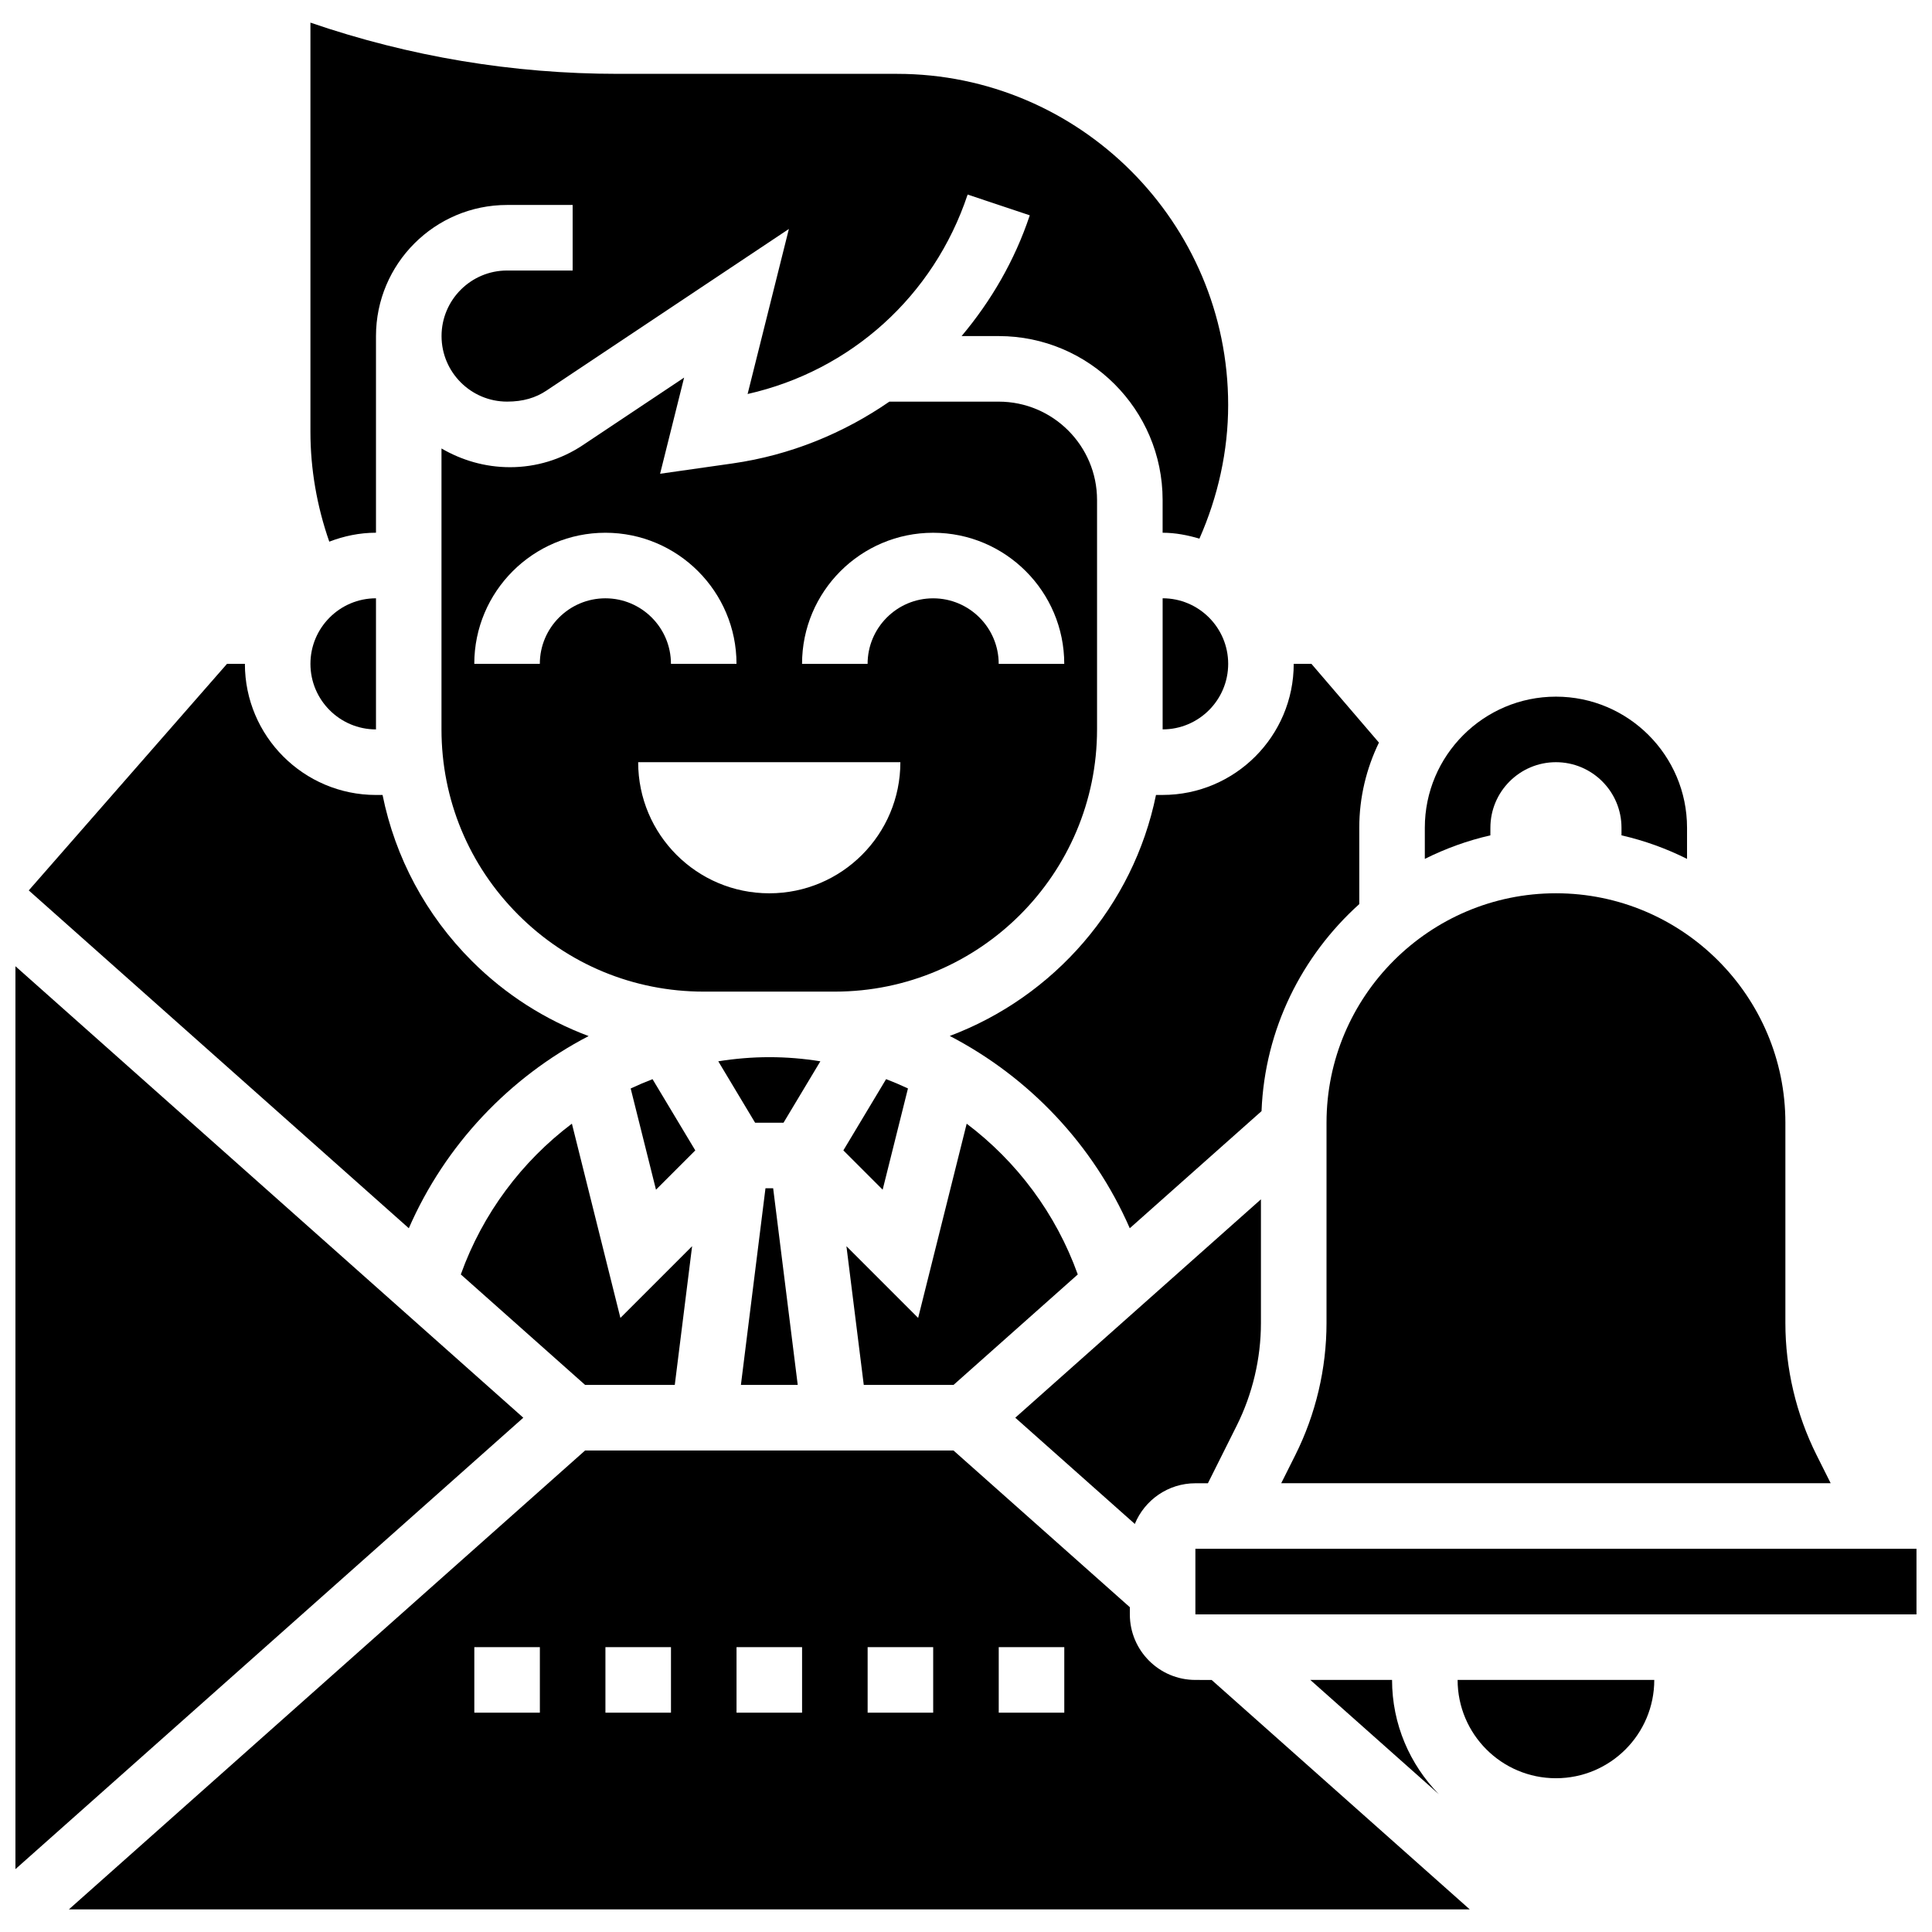 <?xml version="1.0" encoding="UTF-8"?>
<!-- Uploaded to: ICON Repo, www.svgrepo.com, Generator: ICON Repo Mixer Tools -->
<svg width="800px" height="800px" version="1.1" viewBox="144 144 512 512" xmlns="http://www.w3.org/2000/svg">
 <defs>
  <clipPath id="b">
   <path d="m460 554h191.9v18h-191.9z"/>
  </clipPath>
  <clipPath id="a">
   <path d="m148.09 400h134.91v240h-134.91z"/>
  </clipPath>
 </defs>
 <path d="m556.34 615.25c14.395 0 26.059-11.664 26.059-26.059h-52.117c0 14.383 11.664 26.059 26.059 26.059z"/>
 <path d="m538.97 363.36c0-9.582 7.793-17.371 17.371-17.371 9.582 0 17.371 7.793 17.371 17.371v2.016c6.098 1.391 11.91 3.508 17.371 6.238v-8.25c0-19.16-15.582-34.746-34.746-34.746-19.16 0-34.746 15.582-34.746 34.746v8.25c5.465-2.727 11.273-4.848 17.371-6.238z"/>
 <path d="m396.69 511.02 32.93-29.273c-5.793-16.164-16.172-29.949-29.438-39.957l-12.863 51.473-19.004-19.004 4.594 36.758z"/>
 <path d="m384.62 432.45c-1.902-0.895-3.832-1.711-5.793-2.469l-11.328 18.883 10.414 10.414z"/>
 <path d="m460.79 537.08h3.316l7.637-15.27c4.195-8.398 6.418-17.809 6.418-27.195v-32.781l-65.102 57.875 31.68 28.152c2.594-6.316 8.805-10.781 16.051-10.781z"/>
 <path d="m295.56 441.78c-13.262 10.008-23.645 23.793-29.438 39.957l32.93 29.273h23.773l4.594-36.758-19.004 19.004z"/>
 <path d="m450.35 354.67c-6.012 29.473-27.023 53.473-54.652 63.867 20.984 10.902 38.035 28.785 47.703 50.961l34.918-31.035c0.852-21.793 10.734-41.199 25.902-54.871v-20.238c0-8.086 1.902-15.723 5.211-22.559l-17.895-20.871h-4.688c0 19.16-15.582 34.746-34.746 34.746z"/>
 <path d="m495.54 494.61c0 12.074-2.848 24.164-8.25 34.961l-3.754 7.496h145.61l-3.754-7.496c-5.398-10.797-8.25-22.898-8.25-34.961v-53.082c0-33.52-27.281-60.801-60.801-60.801-33.52 0-60.801 27.281-60.801 60.801z"/>
 <path d="m347.88 424.16c-4.578 0-9.094 0.391-13.531 1.094l9.762 16.277h7.531l9.762-16.277c-4.43-0.715-8.949-1.094-13.523-1.094z"/>
 <g clip-path="url(#b)">
  <path d="m460.79 554.45h191.1v17.371h-191.1z"/>
 </g>
 <path d="m316.93 429.99c-1.965 0.754-3.898 1.582-5.793 2.469l6.707 26.824 10.414-10.414z"/>
 <path d="m434.73 337.3v-60.801c0-14.367-11.691-26.059-26.059-26.059h-28.977c-12.168 8.383-26.223 14.184-41.547 16.375l-19.215 2.734 6.367-25.484-26.855 17.91c-5.723 3.812-12.395 5.836-19.273 5.836-6.723 0-12.871-1.887-18.172-4.961v74.441c0 18.562 7.227 36.012 20.352 49.137 13.125 13.133 30.582 20.359 49.137 20.359h34.746c38.32 0 69.496-31.172 69.496-69.488zm-43.438-52.113c19.16 0 34.746 15.582 34.746 34.746h-17.371c0-9.582-7.793-17.371-17.371-17.371-9.582 0-17.371 7.793-17.371 17.371h-17.371c-0.008-19.176 15.574-34.746 34.738-34.746zm-104.23 34.742h-17.371c0-19.16 15.582-34.746 34.746-34.746 19.16 0 34.746 15.582 34.746 34.746h-17.371c0-9.582-7.793-17.371-17.371-17.371-9.586 0-17.379 7.789-17.379 17.371zm26.059 26.059h69.488c0 19.188-15.559 34.746-34.746 34.746-19.188-0.004-34.742-15.559-34.742-34.746z"/>
 <path d="m346.86 458.9-6.512 52.117h15.059l-6.512-52.117z"/>
 <path d="m299.99 418.57c-11.457-4.301-21.992-10.945-30.906-19.855-12.238-12.23-20.352-27.465-23.703-44.039h-1.738c-19.16 0-34.746-15.582-34.746-34.746h-4.742l-52.535 60.039 100.72 89.527c9.664-22.148 26.688-40.027 47.648-50.926z"/>
 <path d="m452.11 302.55v34.746c9.582 0 17.371-7.793 17.371-17.371 0-9.586-7.789-17.375-17.371-17.375z"/>
 <path d="m525.31 619.48c-7.652-7.836-12.402-18.512-12.402-30.289h-21.672z"/>
 <g clip-path="url(#a)">
  <path d="m148.09 400.06v239.28l134.59-119.63z"/>
 </g>
 <path d="m460.79 589.2c-9.582 0-17.371-7.793-17.371-17.371v-1.902l-46.73-41.527-97.633-0.004-136.8 121.61h371.24l-68.402-60.801zm-173.72 8.684h-17.371v-17.371h17.371zm34.746 0h-17.371v-17.371h17.371zm34.742 0h-17.371v-17.371h17.371zm34.746 0h-17.371v-17.371h17.371zm34.742 0h-17.371v-17.371h17.371z"/>
 <path d="m243.64 337.3v0-34.746c-9.582 0-17.371 7.793-17.371 17.371 0 9.586 7.789 17.375 17.371 17.375z"/>
 <path d="m243.64 285.18v-52.117c0-19.16 15.582-34.746 34.746-34.746h17.371v17.371h-17.371c-9.582 0-17.371 7.793-17.371 17.371 0 9.582 7.793 17.371 17.371 17.371 4.238 0 7.566-1.008 10.434-2.918l64.242-42.832-10.938 43.734c27.316-6.16 49.336-25.93 58.309-52.855l16.469 5.5c-3.996 12.004-10.266 22.715-18.066 32l9.84 0.004c23.949 0 43.43 19.484 43.43 43.43v8.688c3.414 0 6.637 0.645 9.754 1.562 4.918-11.145 7.617-23.203 7.617-35.406 0-48.391-39.375-87.766-87.766-87.766h-73.926c-27.898 0.004-55.266-4.566-81.516-13.574v108.45c0 9.867 1.73 19.77 4.996 29.098 3.856-1.473 7.996-2.367 12.375-2.367z"/>
</svg>